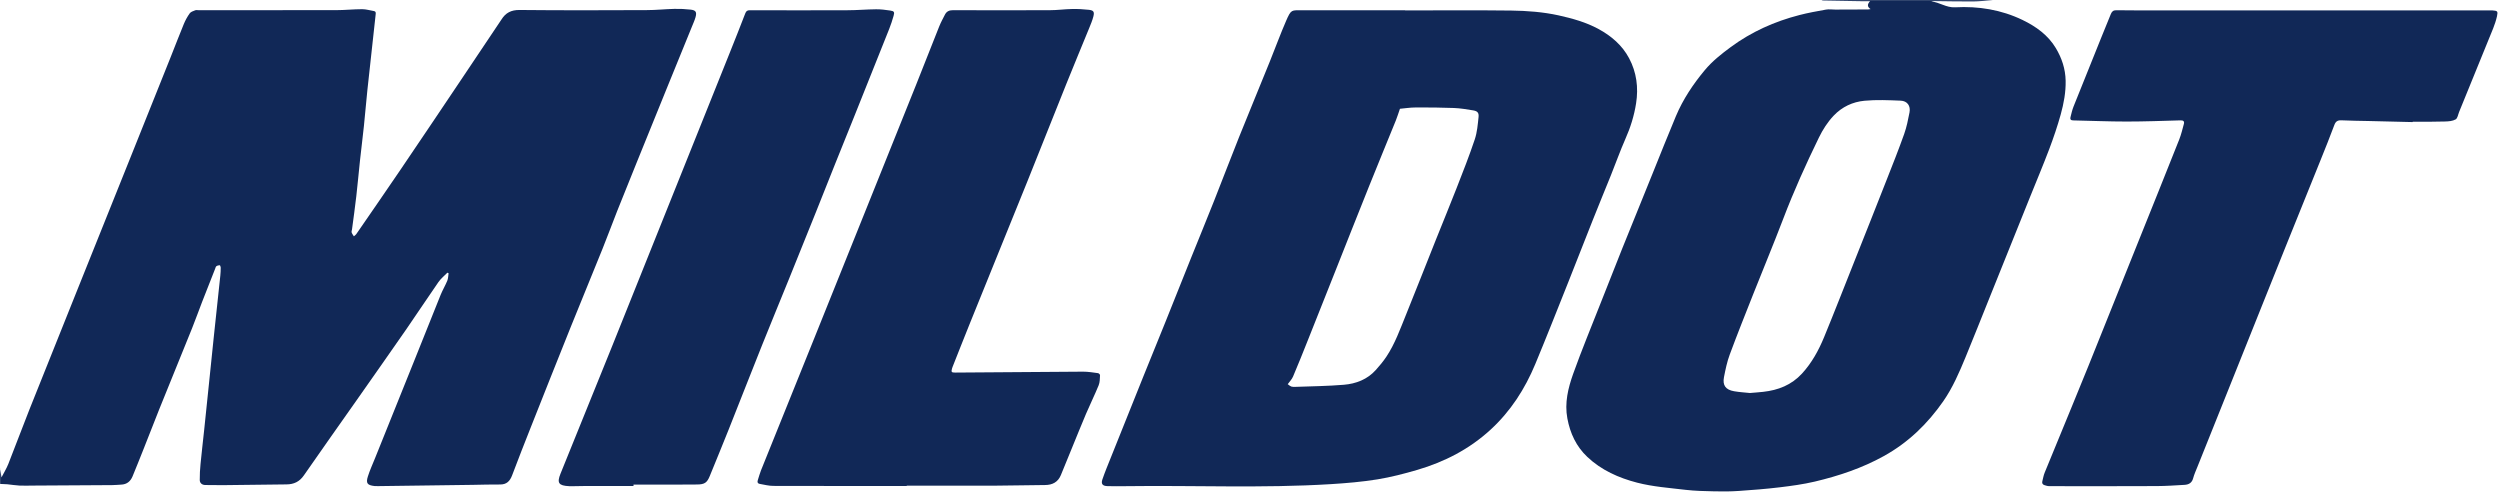 <?xml version="1.0" encoding="UTF-8"?> <svg xmlns="http://www.w3.org/2000/svg" width="167" height="33" viewBox="0 0 167 33" fill="none"><path d="M0 31.274C0.032 31.467 0.064 31.664 0.1 31.892C0.264 31.57 0.437 31.292 0.557 30.99C1.035 29.782 1.486 28.563 1.964 27.359C3.007 24.736 4.059 22.119 5.111 19.499C6.33 16.457 7.552 13.418 8.771 10.379C9.653 8.181 10.533 5.983 11.412 3.785C11.702 3.058 11.98 2.328 12.279 1.604C12.382 1.355 12.517 1.109 12.675 0.889C12.748 0.787 12.912 0.74 13.041 0.687C13.109 0.661 13.197 0.681 13.273 0.681C16.332 0.681 19.392 0.684 22.451 0.678C23.032 0.678 23.612 0.614 24.195 0.614C24.453 0.614 24.711 0.693 24.969 0.737C25.077 0.755 25.11 0.807 25.098 0.927C24.907 2.624 24.723 4.324 24.541 6.024C24.456 6.821 24.394 7.621 24.309 8.421C24.23 9.183 24.131 9.945 24.049 10.707C23.964 11.504 23.893 12.304 23.802 13.101C23.718 13.843 23.612 14.581 23.515 15.32C23.506 15.39 23.471 15.466 23.489 15.525C23.518 15.619 23.586 15.698 23.638 15.786C23.691 15.739 23.759 15.698 23.797 15.642C24.784 14.209 25.775 12.779 26.751 11.34C28.11 9.338 29.459 7.328 30.807 5.32C31.689 4.01 32.565 2.701 33.441 1.388C33.462 1.358 33.482 1.329 33.5 1.3C33.778 0.857 34.145 0.661 34.71 0.667C37.541 0.696 40.375 0.687 43.206 0.675C43.822 0.675 44.437 0.608 45.055 0.593C45.416 0.585 45.776 0.602 46.134 0.643C46.483 0.684 46.556 0.807 46.462 1.147C46.398 1.373 46.295 1.593 46.207 1.813C45.65 3.178 45.093 4.541 44.539 5.907C43.865 7.562 43.194 9.221 42.523 10.877C42.09 11.953 41.653 13.025 41.225 14.104C40.897 14.933 40.589 15.774 40.255 16.603C39.554 18.344 38.834 20.082 38.133 21.823C37.236 24.053 36.351 26.286 35.466 28.519C35.038 29.598 34.616 30.676 34.206 31.761C34.062 32.139 33.84 32.37 33.4 32.364C32.805 32.358 32.207 32.379 31.613 32.388C29.491 32.417 27.369 32.443 25.247 32.473C25.168 32.473 25.092 32.473 25.013 32.467C24.538 32.411 24.43 32.279 24.573 31.831C24.705 31.412 24.89 31.01 25.054 30.603C25.918 28.452 26.789 26.301 27.65 24.15C28.245 22.667 28.834 21.178 29.435 19.695C29.567 19.373 29.749 19.068 29.881 18.746C29.942 18.593 29.939 18.417 29.965 18.253C29.939 18.241 29.913 18.23 29.886 18.215C29.684 18.423 29.45 18.608 29.288 18.842C28.568 19.877 27.876 20.932 27.158 21.969C26.059 23.555 24.948 25.131 23.84 26.711C22.66 28.393 21.467 30.067 20.297 31.758C20.007 32.177 19.632 32.355 19.134 32.358C17.721 32.37 16.309 32.394 14.896 32.408C14.501 32.411 14.105 32.408 13.709 32.399C13.495 32.394 13.346 32.27 13.343 32.065C13.34 31.705 13.361 31.344 13.396 30.987C13.469 30.231 13.56 29.475 13.639 28.718C13.748 27.699 13.85 26.679 13.956 25.659C14.064 24.619 14.167 23.575 14.278 22.535C14.421 21.16 14.574 19.789 14.717 18.415C14.735 18.236 14.744 18.054 14.744 17.872C14.744 17.82 14.7 17.717 14.682 17.717C14.603 17.72 14.515 17.74 14.454 17.784C14.41 17.814 14.395 17.893 14.372 17.951C14.082 18.69 13.789 19.425 13.501 20.167C13.273 20.753 13.065 21.345 12.83 21.928C12.101 23.742 11.356 25.553 10.626 27.367C10.275 28.241 9.938 29.123 9.589 29.999C9.346 30.609 9.105 31.218 8.853 31.825C8.716 32.153 8.475 32.358 8.094 32.373C7.895 32.382 7.699 32.405 7.499 32.405C5.732 32.417 3.965 32.429 2.198 32.437C1.899 32.437 1.603 32.452 1.304 32.437C1.029 32.423 0.759 32.376 0.484 32.349C0.325 32.335 0.167 32.335 0.009 32.326C0.009 31.977 0.009 31.629 0.009 31.28L0 31.274Z" fill="#112857"></path><path d="M133.091 0.013C132.66 0.042 132.229 0.092 131.801 0.095C130.952 0.101 130.099 0.081 129.246 0.072C129.167 0.072 129.088 0.078 129.009 0.098C129.559 0.148 130.008 0.52 130.6 0.488C132.162 0.403 133.683 0.649 135.101 1.332C136.001 1.766 136.81 2.343 137.331 3.216C137.73 3.885 137.97 4.603 137.985 5.394C138 6.165 137.859 6.909 137.657 7.642C137.44 8.424 137.176 9.198 136.889 9.96C136.485 11.029 136.039 12.084 135.611 13.148C134.711 15.381 133.815 17.617 132.915 19.851C132.376 21.19 131.845 22.535 131.294 23.871C130.875 24.885 130.439 25.899 129.809 26.805C128.762 28.308 127.476 29.56 125.841 30.465C124.387 31.271 122.831 31.79 121.225 32.171C120.451 32.352 119.654 32.461 118.863 32.555C117.963 32.663 117.057 32.733 116.155 32.795C115.604 32.833 115.05 32.836 114.496 32.821C113.866 32.807 113.233 32.795 112.606 32.722C111.519 32.593 110.411 32.514 109.356 32.241C108.137 31.925 106.973 31.409 106.038 30.527C105.291 29.823 104.884 28.944 104.699 27.948C104.506 26.913 104.749 25.926 105.086 24.976C105.66 23.367 106.32 21.785 106.944 20.193C107.413 18.998 107.885 17.802 108.362 16.609C109.031 14.945 109.707 13.28 110.382 11.618C110.903 10.332 111.413 9.037 111.952 7.756C112.424 6.633 113.101 5.622 113.881 4.685C114.376 4.09 114.988 3.606 115.616 3.143C116.996 2.126 118.534 1.435 120.196 1.007C120.782 0.854 121.383 0.749 121.981 0.64C122.18 0.605 122.391 0.64 122.596 0.64C123.326 0.64 124.056 0.637 124.785 0.632C124.827 0.632 124.868 0.62 124.955 0.608C124.733 0.459 124.718 0.295 124.92 0.081C124.715 0.081 124.58 0.081 124.443 0.081C123.549 0.066 122.658 0.054 121.764 0.037C121.738 0.037 121.711 0.019 121.685 0.01C125.489 0.01 129.293 0.01 133.1 0.01L133.091 0.013ZM116.876 26.254C117.213 26.225 117.497 26.207 117.778 26.175C118.787 26.063 119.669 25.721 120.375 24.953C121.034 24.232 121.486 23.402 121.849 22.523C122.547 20.826 123.212 19.115 123.892 17.409C124.604 15.619 125.316 13.831 126.019 12.037C126.424 11.012 126.831 9.986 127.2 8.949C127.364 8.486 127.461 7.996 127.555 7.51C127.64 7.073 127.408 6.742 126.963 6.724C126.157 6.692 125.342 6.654 124.545 6.73C123.76 6.806 123.054 7.132 122.491 7.724C122.078 8.16 121.764 8.656 121.506 9.183C120.636 10.968 119.821 12.773 119.115 14.628C118.476 16.305 117.784 17.957 117.125 19.625C116.592 20.973 116.052 22.321 115.548 23.681C115.367 24.167 115.261 24.686 115.161 25.196C115.056 25.741 115.276 26.037 115.832 26.134C116.193 26.198 116.562 26.216 116.876 26.251V26.254Z" fill="#112857"></path><path d="M93.862 0.696C96.224 0.696 98.589 0.676 100.951 0.705C102.012 0.72 103.076 0.799 104.116 1.027C105.036 1.232 105.945 1.484 106.777 1.936C107.639 2.402 108.368 3.029 108.825 3.893C109.324 4.831 109.456 5.851 109.291 6.9C109.162 7.732 108.913 8.524 108.57 9.294C108.222 10.086 107.932 10.903 107.609 11.706C107.208 12.703 106.795 13.696 106.399 14.696C105.845 16.082 105.309 17.477 104.755 18.863C104.028 20.686 103.31 22.509 102.557 24.32C101.868 25.976 100.913 27.47 99.571 28.701C98.167 29.991 96.508 30.852 94.677 31.388C93.803 31.643 92.915 31.875 92.018 32.021C90.987 32.188 89.941 32.276 88.894 32.341C84.337 32.622 79.771 32.414 75.211 32.476C74.801 32.481 74.391 32.484 73.981 32.473C73.652 32.464 73.538 32.329 73.638 32.03C73.811 31.523 74.019 31.028 74.218 30.53C74.933 28.739 75.648 26.951 76.369 25.164C76.858 23.945 77.356 22.731 77.849 21.512C78.423 20.079 78.992 18.646 79.569 17.213C80.079 15.944 80.601 14.678 81.105 13.406C81.668 11.985 82.21 10.555 82.778 9.136C83.452 7.457 84.147 5.787 84.824 4.11C85.19 3.205 85.524 2.284 85.914 1.388C86.254 0.608 86.274 0.69 86.984 0.687C89.275 0.687 91.57 0.687 93.862 0.687V0.693V0.696ZM86.019 25.662C86.251 25.841 86.251 25.852 86.576 25.841C87.637 25.803 88.704 25.791 89.762 25.703C90.582 25.636 91.338 25.346 91.904 24.715C92.156 24.434 92.402 24.141 92.61 23.827C93.185 22.963 93.528 21.99 93.915 21.04C94.594 19.364 95.251 17.682 95.922 16.003C96.379 14.854 96.854 13.714 97.302 12.562C97.724 11.484 98.149 10.405 98.516 9.309C98.674 8.834 98.715 8.316 98.768 7.815C98.797 7.53 98.691 7.419 98.401 7.372C97.976 7.302 97.548 7.231 97.118 7.214C96.268 7.182 95.415 7.173 94.565 7.179C94.196 7.179 93.827 7.24 93.516 7.266C93.41 7.571 93.337 7.809 93.246 8.037C92.654 9.5 92.048 10.956 91.462 12.421C90.688 14.344 89.929 16.275 89.164 18.201C88.563 19.713 87.962 21.222 87.362 22.734C87.039 23.543 86.717 24.355 86.374 25.158C86.298 25.337 86.148 25.486 86.019 25.665V25.662Z" fill="#112857"></path><path d="M161.169 8.155C160.19 8.131 159.211 8.108 158.233 8.084C157.623 8.07 157.013 8.067 156.404 8.037C156.149 8.026 156.023 8.114 155.935 8.348C155.639 9.139 155.325 9.925 155.009 10.707C154.232 12.638 153.45 14.567 152.673 16.495C152.143 17.808 151.618 19.124 151.091 20.44C150.384 22.201 149.681 23.965 148.975 25.727C148.248 27.541 147.521 29.355 146.794 31.169C146.692 31.427 146.572 31.684 146.501 31.951C146.419 32.253 146.217 32.37 145.933 32.388C145.317 32.423 144.702 32.467 144.084 32.47C142.041 32.481 139.995 32.476 137.953 32.476C137.592 32.476 137.229 32.479 136.868 32.473C136.772 32.473 136.675 32.438 136.581 32.411C136.452 32.373 136.394 32.288 136.426 32.156C136.476 31.96 136.508 31.758 136.584 31.573C137.173 30.131 137.768 28.692 138.36 27.253C138.744 26.316 139.131 25.381 139.509 24.44C140.599 21.732 141.683 19.021 142.771 16.313C143.708 13.981 144.649 11.648 145.575 9.312C145.707 8.978 145.789 8.623 145.883 8.278C145.93 8.099 145.842 8.034 145.651 8.04C144.453 8.075 143.254 8.119 142.056 8.119C140.863 8.119 139.673 8.067 138.48 8.043C138.316 8.04 138.275 7.955 138.307 7.832C138.366 7.589 138.424 7.343 138.515 7.111C139.122 5.587 139.737 4.066 140.35 2.545C140.567 2.009 140.789 1.473 141.006 0.933C141.071 0.775 141.168 0.681 141.355 0.684C141.78 0.693 142.205 0.693 142.63 0.693C150.082 0.693 157.535 0.693 164.988 0.693C165.462 0.693 165.937 0.693 166.409 0.693C166.429 0.693 166.453 0.693 166.473 0.693C166.837 0.72 166.872 0.746 166.799 1.086C166.737 1.364 166.646 1.637 166.541 1.901C165.791 3.759 165.032 5.614 164.273 7.469C164.199 7.645 164.17 7.9 164.035 7.976C163.836 8.09 163.563 8.111 163.32 8.116C162.725 8.137 162.127 8.128 161.532 8.131C161.412 8.131 161.292 8.131 161.169 8.131C161.169 8.137 161.169 8.143 161.169 8.149V8.155Z" fill="#112857"></path><path d="M60.561 32.464C57.595 32.464 54.627 32.467 51.661 32.458C51.356 32.458 51.048 32.376 50.744 32.323C50.609 32.3 50.58 32.209 50.618 32.086C50.691 31.866 50.746 31.643 50.831 31.43C52.018 28.475 53.214 25.521 54.404 22.567C55.629 19.522 56.851 16.475 58.076 13.43C59.116 10.836 60.163 8.245 61.2 5.652C61.716 4.362 62.22 3.067 62.736 1.775C62.847 1.496 62.991 1.232 63.128 0.966C63.237 0.758 63.413 0.681 63.653 0.681C65.81 0.687 67.97 0.69 70.127 0.681C70.622 0.681 71.117 0.611 71.612 0.602C71.988 0.594 72.363 0.614 72.735 0.655C73.049 0.69 73.116 0.79 73.04 1.092C72.972 1.361 72.864 1.619 72.758 1.877C72.257 3.105 71.744 4.33 71.249 5.561C70.37 7.744 69.505 9.933 68.629 12.117C68.052 13.556 67.466 14.992 66.882 16.428C66.188 18.142 65.49 19.857 64.799 21.574C64.406 22.544 64.025 23.52 63.638 24.493C63.624 24.531 63.609 24.572 63.597 24.61C63.527 24.853 63.559 24.891 63.817 24.888C66.663 24.865 69.508 24.841 72.354 24.827C72.685 24.827 73.016 24.883 73.347 24.926C73.4 24.932 73.485 25.017 73.482 25.061C73.468 25.287 73.476 25.53 73.391 25.735C73.128 26.38 72.817 27.007 72.544 27.649C72.219 28.414 71.911 29.185 71.595 29.955C71.352 30.55 71.108 31.145 70.865 31.74C70.672 32.203 70.308 32.397 69.81 32.4C68.723 32.405 67.639 32.438 66.554 32.441C64.561 32.446 62.566 32.441 60.57 32.441C60.57 32.446 60.57 32.455 60.57 32.461L60.561 32.464Z" fill="#112857"></path><path d="M42.315 32.464C41.257 32.464 40.199 32.464 39.144 32.464C38.831 32.464 38.52 32.473 38.206 32.479C38.142 32.479 38.078 32.479 38.016 32.476C37.316 32.443 37.19 32.262 37.444 31.637C38.593 28.801 39.745 25.967 40.888 23.13C42.227 19.807 43.555 16.477 44.888 13.151C46.184 9.922 47.476 6.695 48.771 3.466C49.114 2.61 49.454 1.754 49.785 0.892C49.847 0.734 49.923 0.684 50.093 0.684C52.265 0.69 54.436 0.693 56.608 0.684C57.247 0.684 57.883 0.626 58.522 0.62C58.838 0.617 59.157 0.658 59.471 0.705C59.729 0.743 59.767 0.805 59.691 1.062C59.606 1.358 59.512 1.651 59.398 1.936C58.624 3.882 57.844 5.828 57.065 7.774C56.631 8.855 56.192 9.936 55.758 11.021C55.333 12.079 54.917 13.136 54.495 14.192C53.9 15.677 53.302 17.16 52.701 18.643C52.1 20.126 51.488 21.603 50.893 23.089C50.146 24.956 49.416 26.831 48.672 28.701C48.258 29.738 47.831 30.773 47.409 31.808C47.23 32.244 47.066 32.358 46.576 32.364C45.993 32.37 45.413 32.373 44.83 32.373C43.992 32.373 43.156 32.373 42.318 32.373C42.318 32.405 42.318 32.438 42.318 32.473L42.315 32.464Z" fill="#112857"></path></svg> 